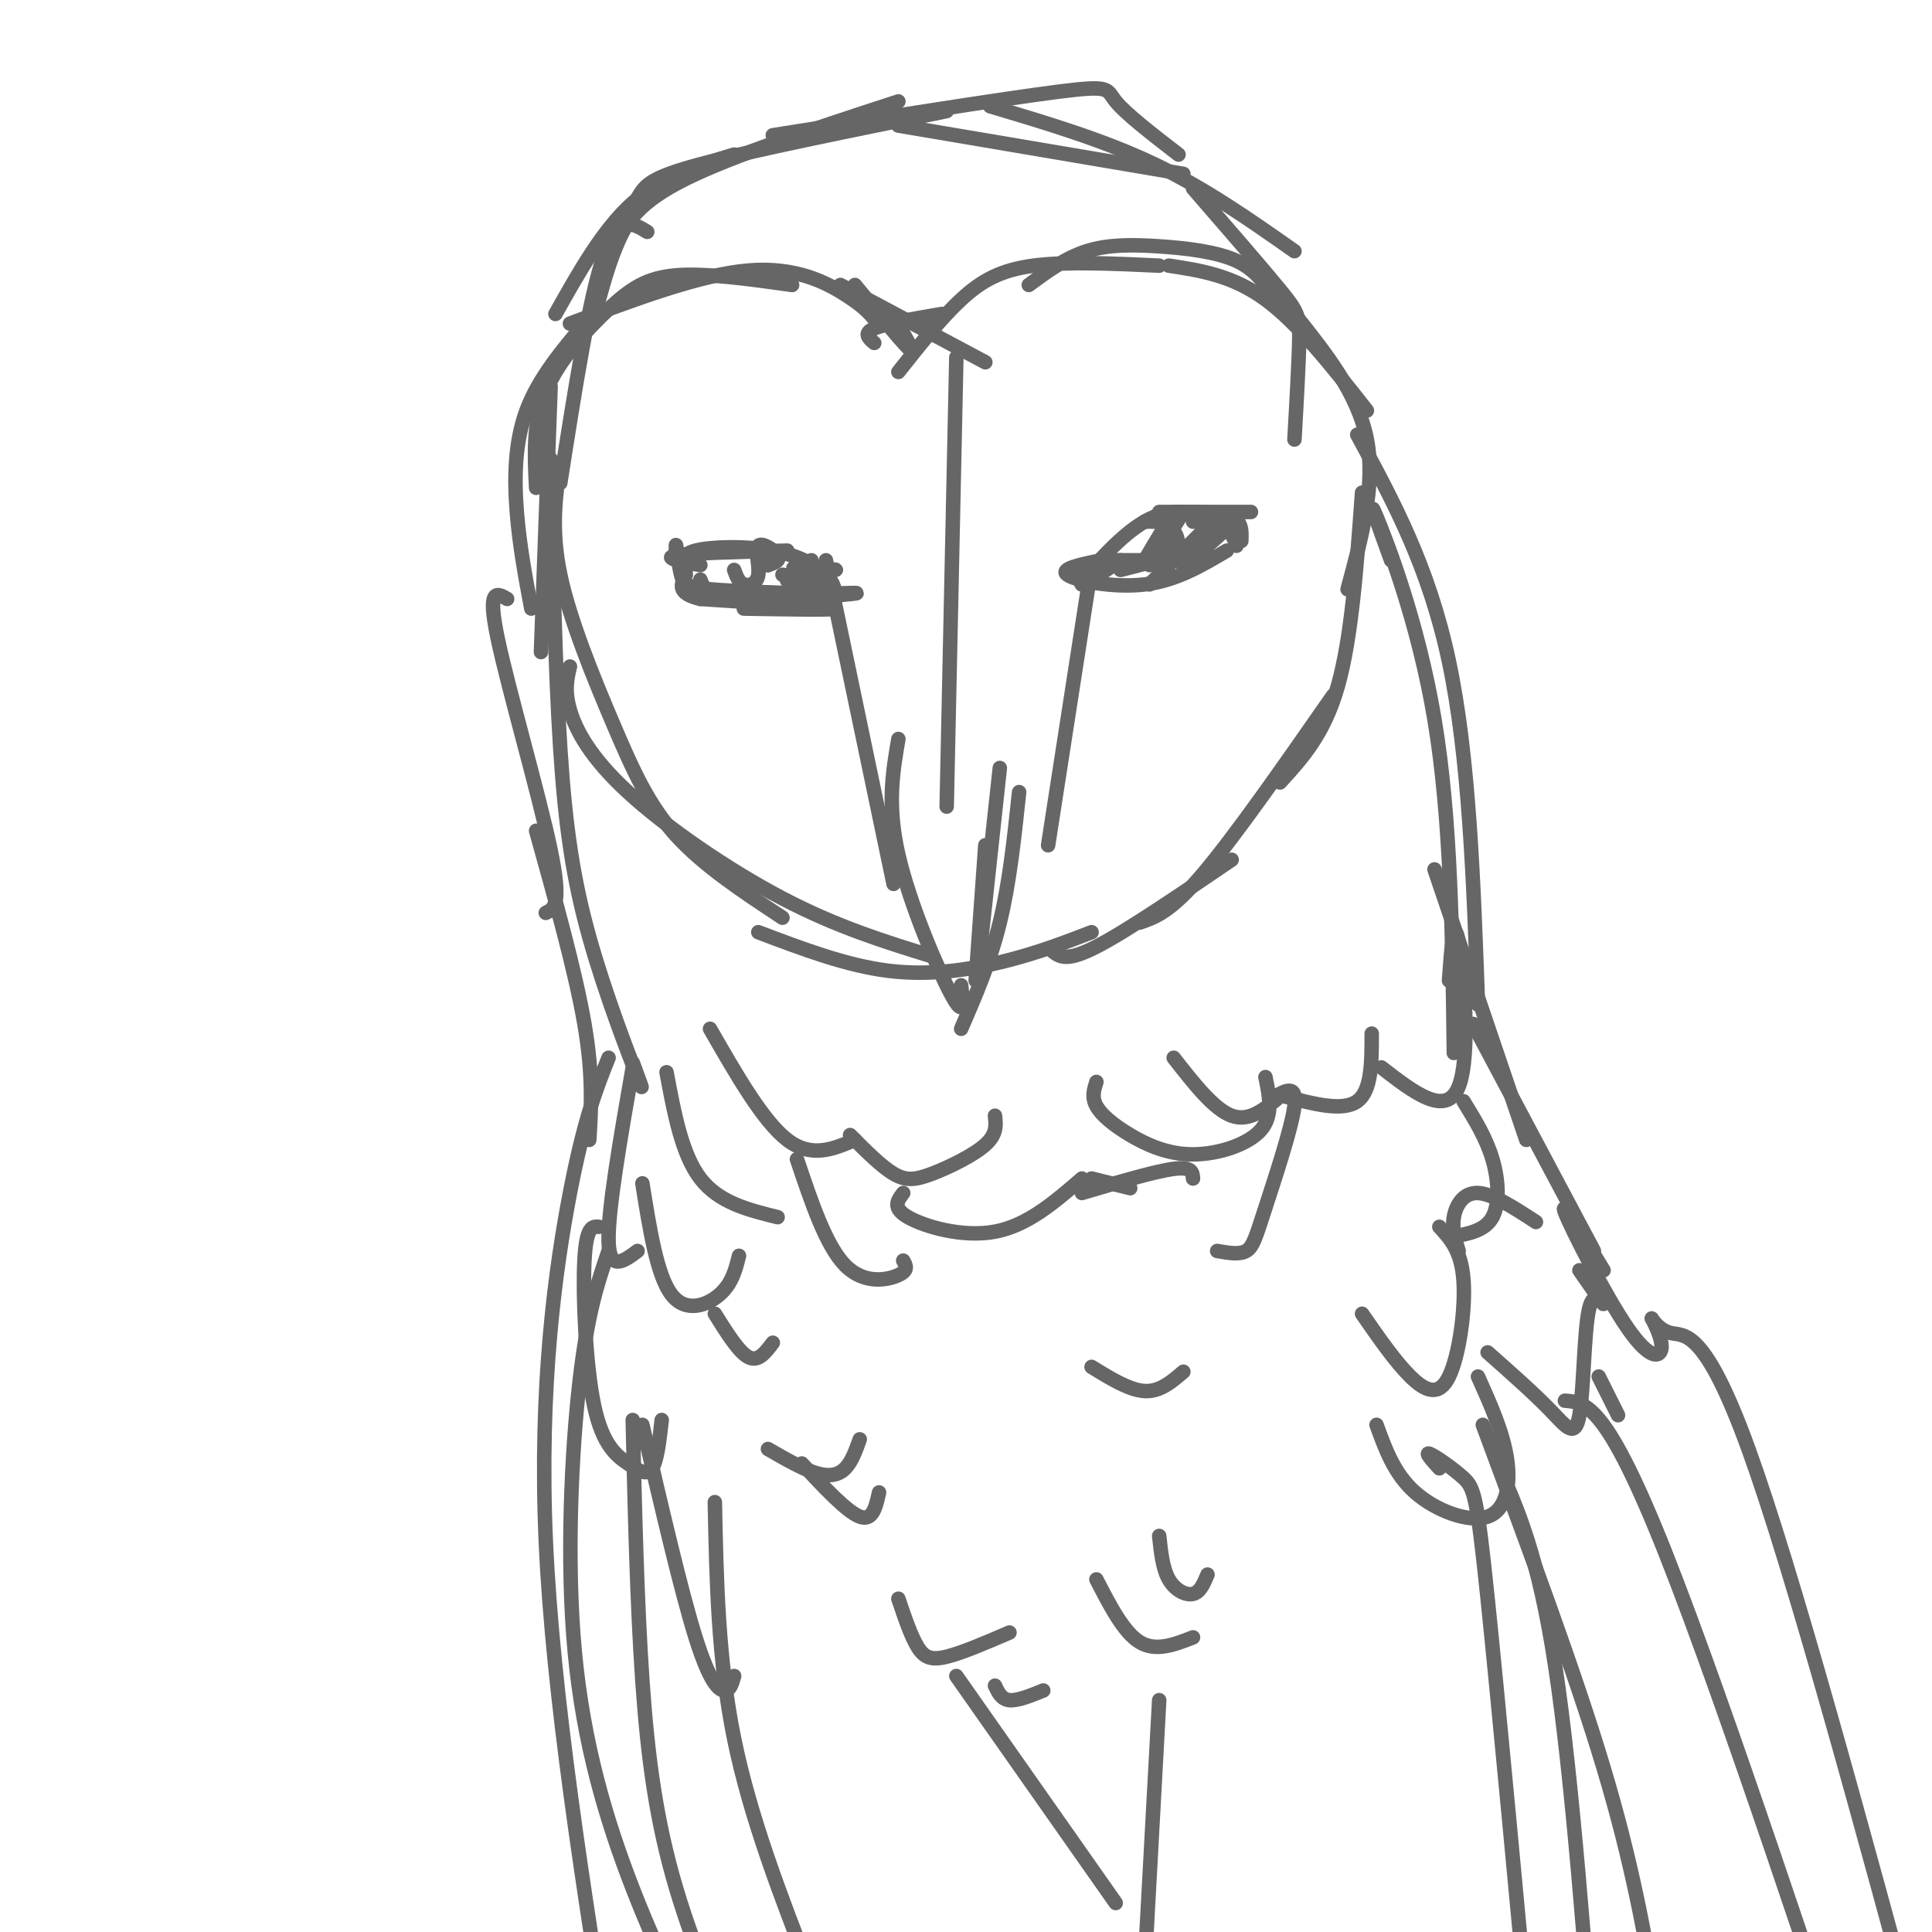 <svg viewBox='0 0 400 400' version='1.1' xmlns='http://www.w3.org/2000/svg' xmlns:xlink='http://www.w3.org/1999/xlink'><g fill='none' stroke='rgb(102,102,102)' stroke-width='3' stroke-linecap='round' stroke-linejoin='round'><path d='M181,66c-1.133,-1.311 -2.267,-2.622 -6,-5c-3.733,-2.378 -10.067,-5.822 -20,-5c-9.933,0.822 -23.467,5.911 -37,11'/><path d='M164,59c-8.935,-1.250 -17.869,-2.500 -24,-2c-6.131,0.500 -9.458,2.750 -14,7c-4.542,4.250 -10.298,10.500 -13,17c-2.702,6.500 -2.351,13.250 -2,20'/><path d='M121,67c-4.778,5.711 -9.556,11.422 -12,18c-2.444,6.578 -2.556,14.022 -2,21c0.556,6.978 1.778,13.489 3,20'/><path d='M116,96c-0.988,6.798 -1.976,13.595 0,23c1.976,9.405 6.917,21.417 11,31c4.083,9.583 7.310,16.738 13,23c5.690,6.262 13.845,11.631 22,17'/><path d='M118,138c-0.589,2.464 -1.179,4.929 0,9c1.179,4.071 4.125,9.750 12,17c7.875,7.250 20.679,16.071 32,22c11.321,5.929 21.161,8.964 31,12'/><path d='M157,193c9.133,3.467 18.267,6.933 27,8c8.733,1.067 17.067,-0.267 24,-2c6.933,-1.733 12.467,-3.867 18,-6'/><path d='M218,197c1.417,1.083 2.833,2.167 9,-1c6.167,-3.167 17.083,-10.583 28,-18'/><path d='M236,191c3.167,-1.083 6.333,-2.167 13,-10c6.667,-7.833 16.833,-22.417 27,-37'/><path d='M265,162c4.583,-5.000 9.167,-10.000 12,-20c2.833,-10.000 3.917,-25.000 5,-40'/><path d='M279,122c2.917,-10.750 5.833,-21.500 4,-31c-1.833,-9.500 -8.417,-17.750 -15,-26'/><path d='M283,85c-7.083,-9.000 -14.167,-18.000 -21,-23c-6.833,-5.000 -13.417,-6.000 -20,-7'/><path d='M264,62c-1.946,-3.054 -3.893,-6.107 -8,-8c-4.107,-1.893 -10.375,-2.625 -16,-3c-5.625,-0.375 -10.607,-0.393 -15,1c-4.393,1.393 -8.196,4.196 -12,7'/><path d='M240,55c-9.600,-0.444 -19.200,-0.889 -26,0c-6.800,0.889 -10.800,3.111 -15,7c-4.200,3.889 -8.600,9.444 -13,15'/><path d='M195,65c-5.833,1.000 -11.667,2.000 -14,3c-2.333,1.000 -1.167,2.000 0,3'/><path d='M187,69c1.333,2.333 2.667,4.667 1,3c-1.667,-1.667 -6.333,-7.333 -11,-13'/><path d='M204,75c0.000,0.000 -30.000,-16.000 -30,-16'/><path d='M173,124c-0.065,-1.571 -0.131,-3.143 -2,-5c-1.869,-1.857 -5.542,-4.000 -11,-5c-5.458,-1.000 -12.702,-0.857 -16,0c-3.298,0.857 -2.649,2.429 -2,4'/><path d='M163,114c-10.000,0.250 -20.000,0.500 -23,1c-3.000,0.500 1.000,1.250 5,2'/><path d='M140,116c-0.071,-1.863 -0.143,-3.726 0,-3c0.143,0.726 0.500,4.042 1,6c0.500,1.958 1.143,2.560 6,3c4.857,0.440 13.929,0.720 23,1'/><path d='M170,123c4.911,-0.200 9.822,-0.400 6,0c-3.822,0.400 -16.378,1.400 -23,1c-6.622,-0.400 -7.311,-2.200 -8,-4'/><path d='M154,126c9.750,0.167 19.500,0.333 18,0c-1.500,-0.333 -14.250,-1.167 -27,-2'/><path d='M145,124c-5.000,-1.167 -4.000,-3.083 -3,-5'/><path d='M159,117c0.000,0.000 0.000,-2.000 0,-2'/><path d='M159,117c1.319,-0.458 2.638,-0.915 2,-2c-0.638,-1.085 -3.233,-2.796 -4,-2c-0.767,0.796 0.293,4.099 0,6c-0.293,1.901 -1.941,2.400 -3,2c-1.059,-0.400 -1.530,-1.700 -2,-3'/><path d='M168,116c-2.545,0.895 -5.091,1.789 -3,2c2.091,0.211 8.818,-0.263 8,0c-0.818,0.263 -9.182,1.263 -10,2c-0.818,0.737 5.909,1.211 7,1c1.091,-0.211 -3.455,-1.105 -8,-2'/><path d='M169,118c0.000,0.000 -6.000,2.000 -6,2'/><path d='M256,113c-0.578,-1.711 -1.156,-3.422 -4,-5c-2.844,-1.578 -7.956,-3.022 -13,-1c-5.044,2.022 -10.022,7.511 -15,13'/><path d='M228,116c-2.333,2.500 -4.667,5.000 -4,5c0.667,0.000 4.333,-2.500 8,-5'/><path d='M228,116c0.000,0.000 0.100,0.100 0.1,0.1'/><path d='M228,116c-4.356,0.889 -8.711,1.778 -7,3c1.711,1.222 9.489,2.778 16,2c6.511,-0.778 11.756,-3.889 17,-7'/><path d='M257,112c0.083,-2.000 0.167,-4.000 -2,-5c-2.167,-1.000 -6.583,-1.000 -11,-1'/><path d='M259,106c0.000,0.000 -19.000,0.000 -19,0'/><path d='M237,108c1.756,-0.044 3.511,-0.089 5,1c1.489,1.089 2.711,3.311 1,5c-1.711,1.689 -6.356,2.844 -11,4'/><path d='M237,116c0.000,0.000 -6.000,0.000 -6,0'/><path d='M237,116c0.000,0.000 0.100,0.100 0.1,0.1'/><path d='M237,116c2.250,-3.833 4.500,-7.667 5,-8c0.500,-0.333 -0.750,2.833 -2,6'/><path d='M245,106c0.000,0.000 -7.000,11.000 -7,11'/><path d='M249,110c0.000,0.000 -11.000,11.000 -11,11'/><path d='M250,113c0.000,0.000 -5.000,5.000 -5,5'/><path d='M250,113c2.167,-1.917 4.333,-3.833 4,-4c-0.333,-0.167 -3.167,1.417 -6,3'/><path d='M247,108c0.000,0.000 3.000,0.000 3,0'/><path d='M186,153c-1.178,6.867 -2.356,13.733 0,24c2.356,10.267 8.244,23.933 11,29c2.756,5.067 2.378,1.533 2,-2'/><path d='M202,203c0.000,0.000 2.000,-28.000 2,-28'/><path d='M207,159c0.000,0.000 -4.000,37.000 -4,37'/><path d='M211,164c-1.000,9.417 -2.000,18.833 -4,27c-2.000,8.167 -5.000,15.083 -8,22'/><path d='M171,116c0.000,0.000 14.000,67.000 14,67'/><path d='M226,117c0.000,0.000 -9.000,58.000 -9,58'/><path d='M198,74c0.000,0.000 -2.000,93.000 -2,93'/><path d='M114,95c0.470,21.827 0.940,43.655 2,60c1.060,16.345 2.708,27.208 6,39c3.292,11.792 8.226,24.512 10,29c1.774,4.488 0.387,0.744 -1,-3'/><path d='M126,219c-2.511,6.289 -5.022,12.578 -8,28c-2.978,15.422 -6.422,39.978 -5,72c1.422,32.022 7.711,71.511 14,111'/><path d='M126,259c-2.173,6.304 -4.345,12.607 -6,27c-1.655,14.393 -2.792,36.875 -1,56c1.792,19.125 6.512,34.893 12,49c5.488,14.107 11.744,26.554 18,39'/><path d='M131,294c0.444,18.978 0.889,37.956 2,54c1.111,16.044 2.889,29.156 7,43c4.111,13.844 10.556,28.422 17,43'/><path d='M124,254c-1.319,-0.099 -2.638,-0.198 -3,7c-0.362,7.198 0.233,21.692 2,30c1.767,8.308 4.707,10.429 7,12c2.293,1.571 3.941,2.592 5,1c1.059,-1.592 1.530,-5.796 2,-10'/><path d='M133,295c4.022,17.289 8.044,34.578 11,44c2.956,9.422 4.844,10.978 6,11c1.156,0.022 1.578,-1.489 2,-3'/><path d='M148,311c0.333,16.333 0.667,32.667 4,49c3.333,16.333 9.667,32.667 16,49'/><path d='M281,90c7.417,13.667 14.833,27.333 19,47c4.167,19.667 5.083,45.333 6,71'/><path d='M300,203c0.489,-6.800 0.978,-13.600 2,-8c1.022,5.600 2.578,23.600 0,30c-2.578,6.400 -9.289,1.200 -16,-4'/><path d='M284,214c0.000,5.917 0.000,11.833 -3,14c-3.000,2.167 -9.000,0.583 -15,-1'/><path d='M265,227c-3.167,2.667 -6.333,5.333 -10,4c-3.667,-1.333 -7.833,-6.667 -12,-12'/><path d='M264,227c2.286,-1.262 4.571,-2.524 4,2c-0.571,4.524 -4.000,14.833 -6,21c-2.000,6.167 -2.571,8.190 -4,9c-1.429,0.810 -3.714,0.405 -6,0'/><path d='M247,244c-0.083,-1.250 -0.167,-2.500 -4,-2c-3.833,0.500 -11.417,2.750 -19,5'/><path d='M305,212c0.000,0.000 25.000,47.000 25,47'/><path d='M318,253c-4.489,-2.933 -8.978,-5.867 -12,-6c-3.022,-0.133 -4.578,2.533 -5,5c-0.422,2.467 0.289,4.733 1,7'/><path d='M331,285c0.000,0.000 4.000,8.000 4,8'/><path d='M332,263c-4.621,-7.612 -9.242,-15.224 -8,-12c1.242,3.224 8.347,17.285 13,24c4.653,6.715 6.855,6.084 7,4c0.145,-2.084 -1.765,-5.620 -2,-6c-0.235,-0.380 1.206,2.398 4,3c2.794,0.602 6.941,-0.971 16,24c9.059,24.971 23.029,76.485 37,128'/><path d='M399,428c6.167,21.333 3.083,10.667 0,0'/><path d='M324,290c4.311,0.333 8.622,0.667 21,32c12.378,31.333 32.822,93.667 41,118c8.178,24.333 4.089,10.667 0,-3'/><path d='M307,295c9.500,25.500 19.000,51.000 25,71c6.000,20.000 8.500,34.500 11,49'/><path d='M285,295c1.839,5.095 3.679,10.190 8,14c4.321,3.810 11.125,6.333 15,5c3.875,-1.333 4.821,-6.524 4,-12c-0.821,-5.476 -3.411,-11.238 -6,-17'/><path d='M308,280c4.844,4.289 9.687,8.577 13,12c3.313,3.423 5.094,5.979 6,1c0.906,-4.979 0.936,-17.494 2,-22c1.064,-4.506 3.161,-1.002 3,-1c-0.161,0.002 -2.581,-3.499 -5,-7'/><path d='M282,272c3.440,4.964 6.881,9.929 10,13c3.119,3.071 5.917,4.250 8,0c2.083,-4.250 3.452,-13.929 3,-20c-0.452,-6.071 -2.726,-8.536 -5,-11'/><path d='M301,256c3.244,-0.622 6.489,-1.244 8,-4c1.511,-2.756 1.289,-7.644 0,-12c-1.289,-4.356 -3.644,-8.178 -6,-12'/><path d='M298,304c-1.548,-1.714 -3.095,-3.429 -2,-3c1.095,0.429 4.833,3.000 7,5c2.167,2.000 2.762,3.429 5,25c2.238,21.571 6.119,63.286 10,105'/><path d='M310,303c4.250,9.500 8.500,19.000 12,42c3.500,23.000 6.250,59.500 9,96'/><path d='M198,347c0.000,0.000 33.000,47.000 33,47'/><path d='M240,352c0.000,0.000 -3.000,55.000 -3,55'/><path d='M115,65c4.917,-8.750 9.833,-17.500 16,-23c6.167,-5.500 13.583,-7.750 21,-10'/><path d='M126,51c2.222,-3.689 4.444,-7.378 6,-10c1.556,-2.622 2.444,-4.178 13,-7c10.556,-2.822 30.778,-6.911 51,-11'/><path d='M160,28c23.867,-3.778 47.733,-7.556 59,-9c11.267,-1.444 9.933,-0.556 12,2c2.067,2.556 7.533,6.778 13,11'/><path d='M205,22c11.750,3.500 23.500,7.000 34,12c10.500,5.000 19.750,11.500 29,18'/><path d='M247,39c7.133,8.222 14.267,16.444 18,21c3.733,4.556 4.067,5.444 4,10c-0.067,4.556 -0.533,12.778 -1,21'/><path d='M245,36c0.000,0.000 -59.000,-10.000 -59,-10'/><path d='M186,21c-17.111,5.578 -34.222,11.156 -44,16c-9.778,4.844 -12.222,8.956 -14,13c-1.778,4.044 -2.889,8.022 -4,12'/><path d='M134,48c-3.000,-1.833 -6.000,-3.667 -9,5c-3.000,8.667 -6.000,27.833 -9,47'/><path d='M114,80c0.000,0.000 -2.000,55.000 -2,55'/><path d='M105,124c-2.089,-1.222 -4.178,-2.444 -2,8c2.178,10.444 8.622,32.556 11,44c2.378,11.444 0.689,12.222 -1,13'/><path d='M111,172c4.083,14.667 8.167,29.333 10,40c1.833,10.667 1.417,17.333 1,24'/><path d='M288,116c-2.511,-6.933 -5.022,-13.867 -3,-9c2.022,4.867 8.578,21.533 12,42c3.422,20.467 3.711,44.733 4,69'/><path d='M297,180c0.000,0.000 19.000,56.000 19,56'/><path d='M131,221c-2.583,14.833 -5.167,29.667 -5,36c0.167,6.333 3.083,4.167 6,2'/><path d='M133,245c1.511,9.533 3.022,19.067 6,23c2.978,3.933 7.422,2.267 10,0c2.578,-2.267 3.289,-5.133 4,-8'/><path d='M148,272c2.500,4.000 5.000,8.000 7,9c2.000,1.000 3.500,-1.000 5,-3'/><path d='M138,222c1.583,8.500 3.167,17.000 7,22c3.833,5.000 9.917,6.500 16,8'/><path d='M165,240c3.022,9.000 6.044,18.000 10,22c3.956,4.000 8.844,3.000 11,2c2.156,-1.000 1.578,-2.000 1,-3'/><path d='M187,247c-1.178,1.533 -2.356,3.067 1,5c3.356,1.933 11.244,4.267 18,3c6.756,-1.267 12.378,-6.133 18,-11'/><path d='M226,244c0.000,0.000 8.000,2.000 8,2'/><path d='M227,224c-0.509,1.577 -1.018,3.155 0,5c1.018,1.845 3.561,3.959 7,6c3.439,2.041 7.772,4.011 13,4c5.228,-0.011 11.351,-2.003 14,-5c2.649,-2.997 1.825,-6.998 1,-11'/><path d='M147,213c5.500,9.583 11.000,19.167 16,23c5.000,3.833 9.500,1.917 14,0'/><path d='M176,235c3.214,3.238 6.429,6.476 9,8c2.571,1.524 4.500,1.333 8,0c3.500,-1.333 8.571,-3.810 11,-6c2.429,-2.190 2.214,-4.095 2,-6'/><path d='M186,331c1.311,3.889 2.622,7.778 4,10c1.378,2.222 2.822,2.778 6,2c3.178,-0.778 8.089,-2.889 13,-5'/><path d='M206,349c0.667,1.417 1.333,2.833 3,3c1.667,0.167 4.333,-0.917 7,-2'/><path d='M227,327c2.833,5.500 5.667,11.000 9,13c3.333,2.000 7.167,0.500 11,-1'/><path d='M240,318c0.356,3.378 0.711,6.756 2,9c1.289,2.244 3.511,3.356 5,3c1.489,-0.356 2.244,-2.178 3,-4'/><path d='M226,283c3.917,2.417 7.833,4.833 11,5c3.167,0.167 5.583,-1.917 8,-4'/><path d='M166,303c4.667,5.000 9.333,10.000 12,11c2.667,1.000 3.333,-2.000 4,-5'/><path d='M159,300c3.622,2.089 7.244,4.178 10,5c2.756,0.822 4.644,0.378 6,-1c1.356,-1.378 2.178,-3.689 3,-6'/></g>
</svg>